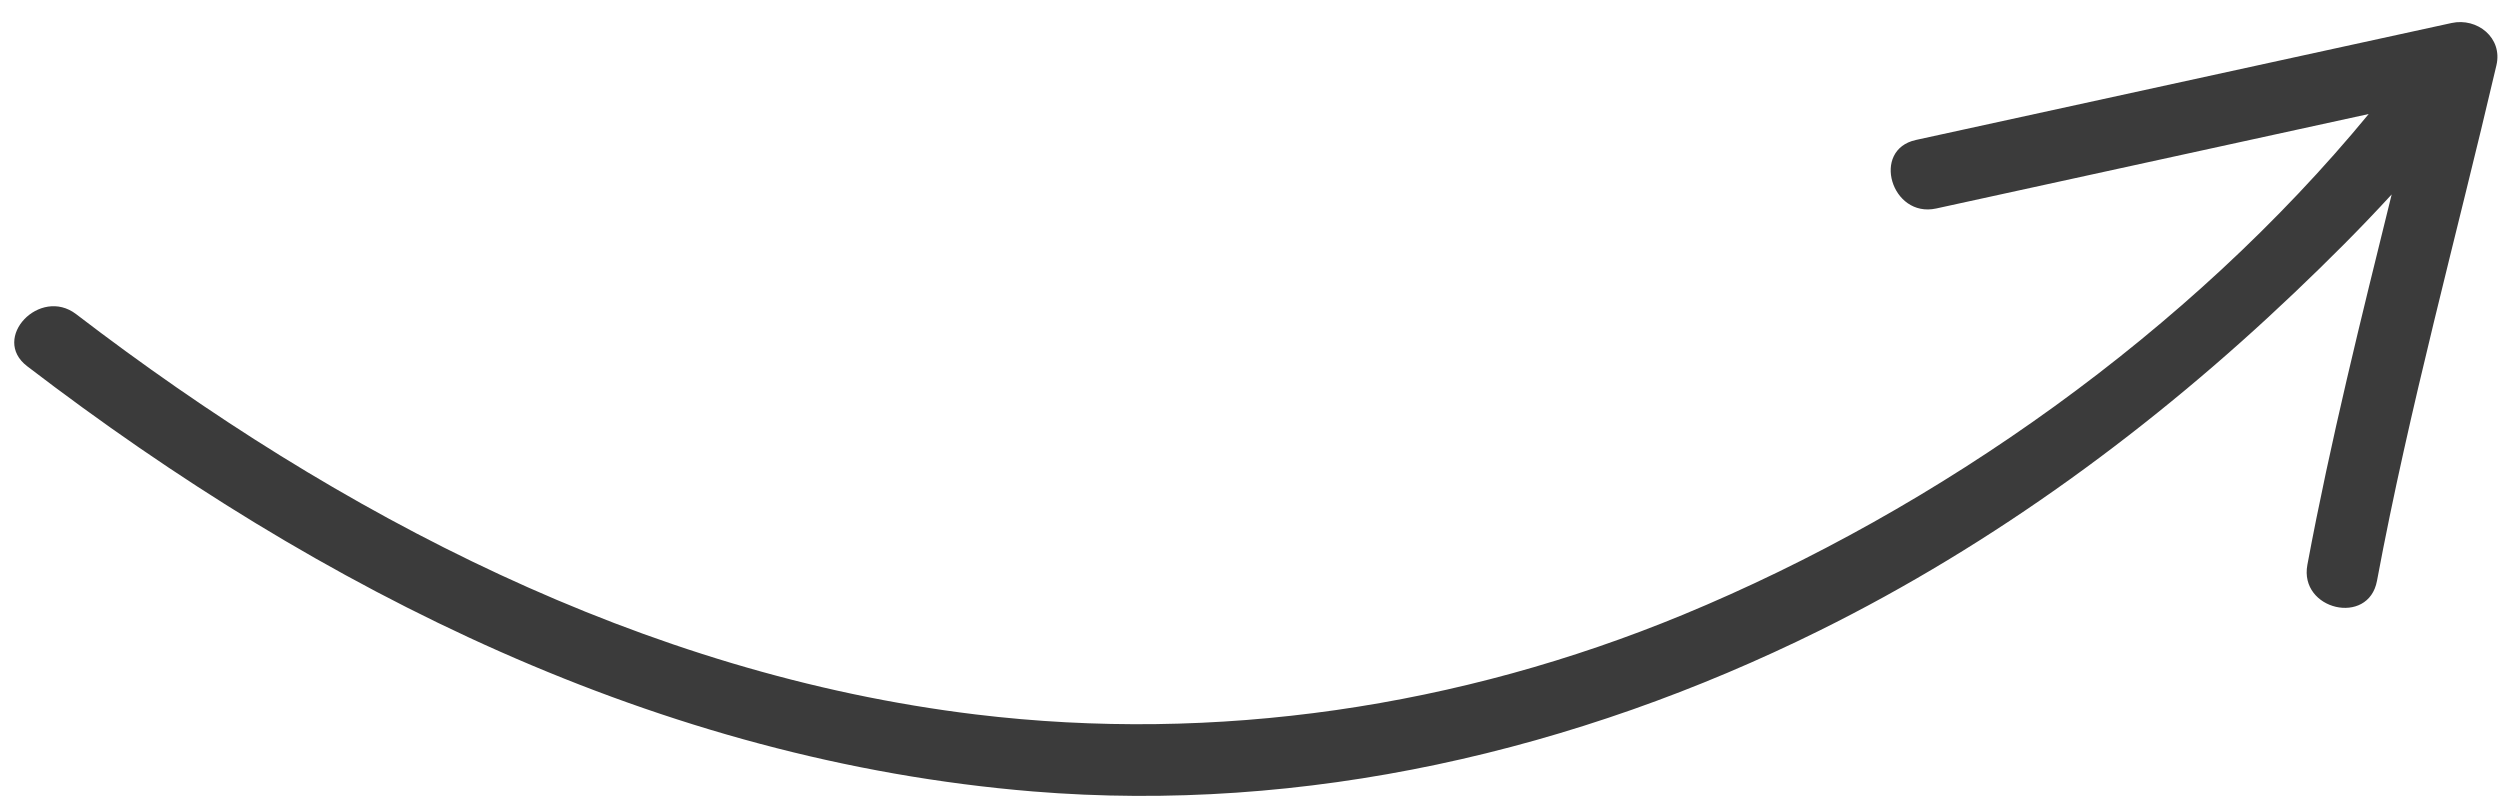 <?xml version="1.0" encoding="UTF-8"?> <svg xmlns="http://www.w3.org/2000/svg" width="97" height="31" viewBox="0 0 97 31" fill="none"> <path d="M1.051 14.207C12.459 22.942 25.592 29.517 40.075 30.708C50.631 31.575 61.156 29.139 70.6 24.464C77.38 21.109 83.567 16.555 89.037 11.345C90.317 10.127 91.59 8.862 92.797 7.544C91.62 12.318 90.425 17.099 89.526 21.916C89.2 23.666 91.899 24.301 92.227 22.537C93.479 15.827 95.308 9.181 96.861 2.534C97.112 1.464 96.113 0.675 95.12 0.893C88.194 2.404 81.268 3.916 74.339 5.43C72.589 5.812 73.388 8.467 75.122 8.09C80.718 6.868 86.31 5.646 91.906 4.424C84.955 12.862 75.222 19.751 65.298 23.853C56.634 27.433 47.178 28.849 37.856 27.72C24.976 26.159 13.14 19.991 2.953 12.188C1.547 11.114 -0.367 13.12 1.051 14.207" fill="#3B3B3B"></path> </svg> 